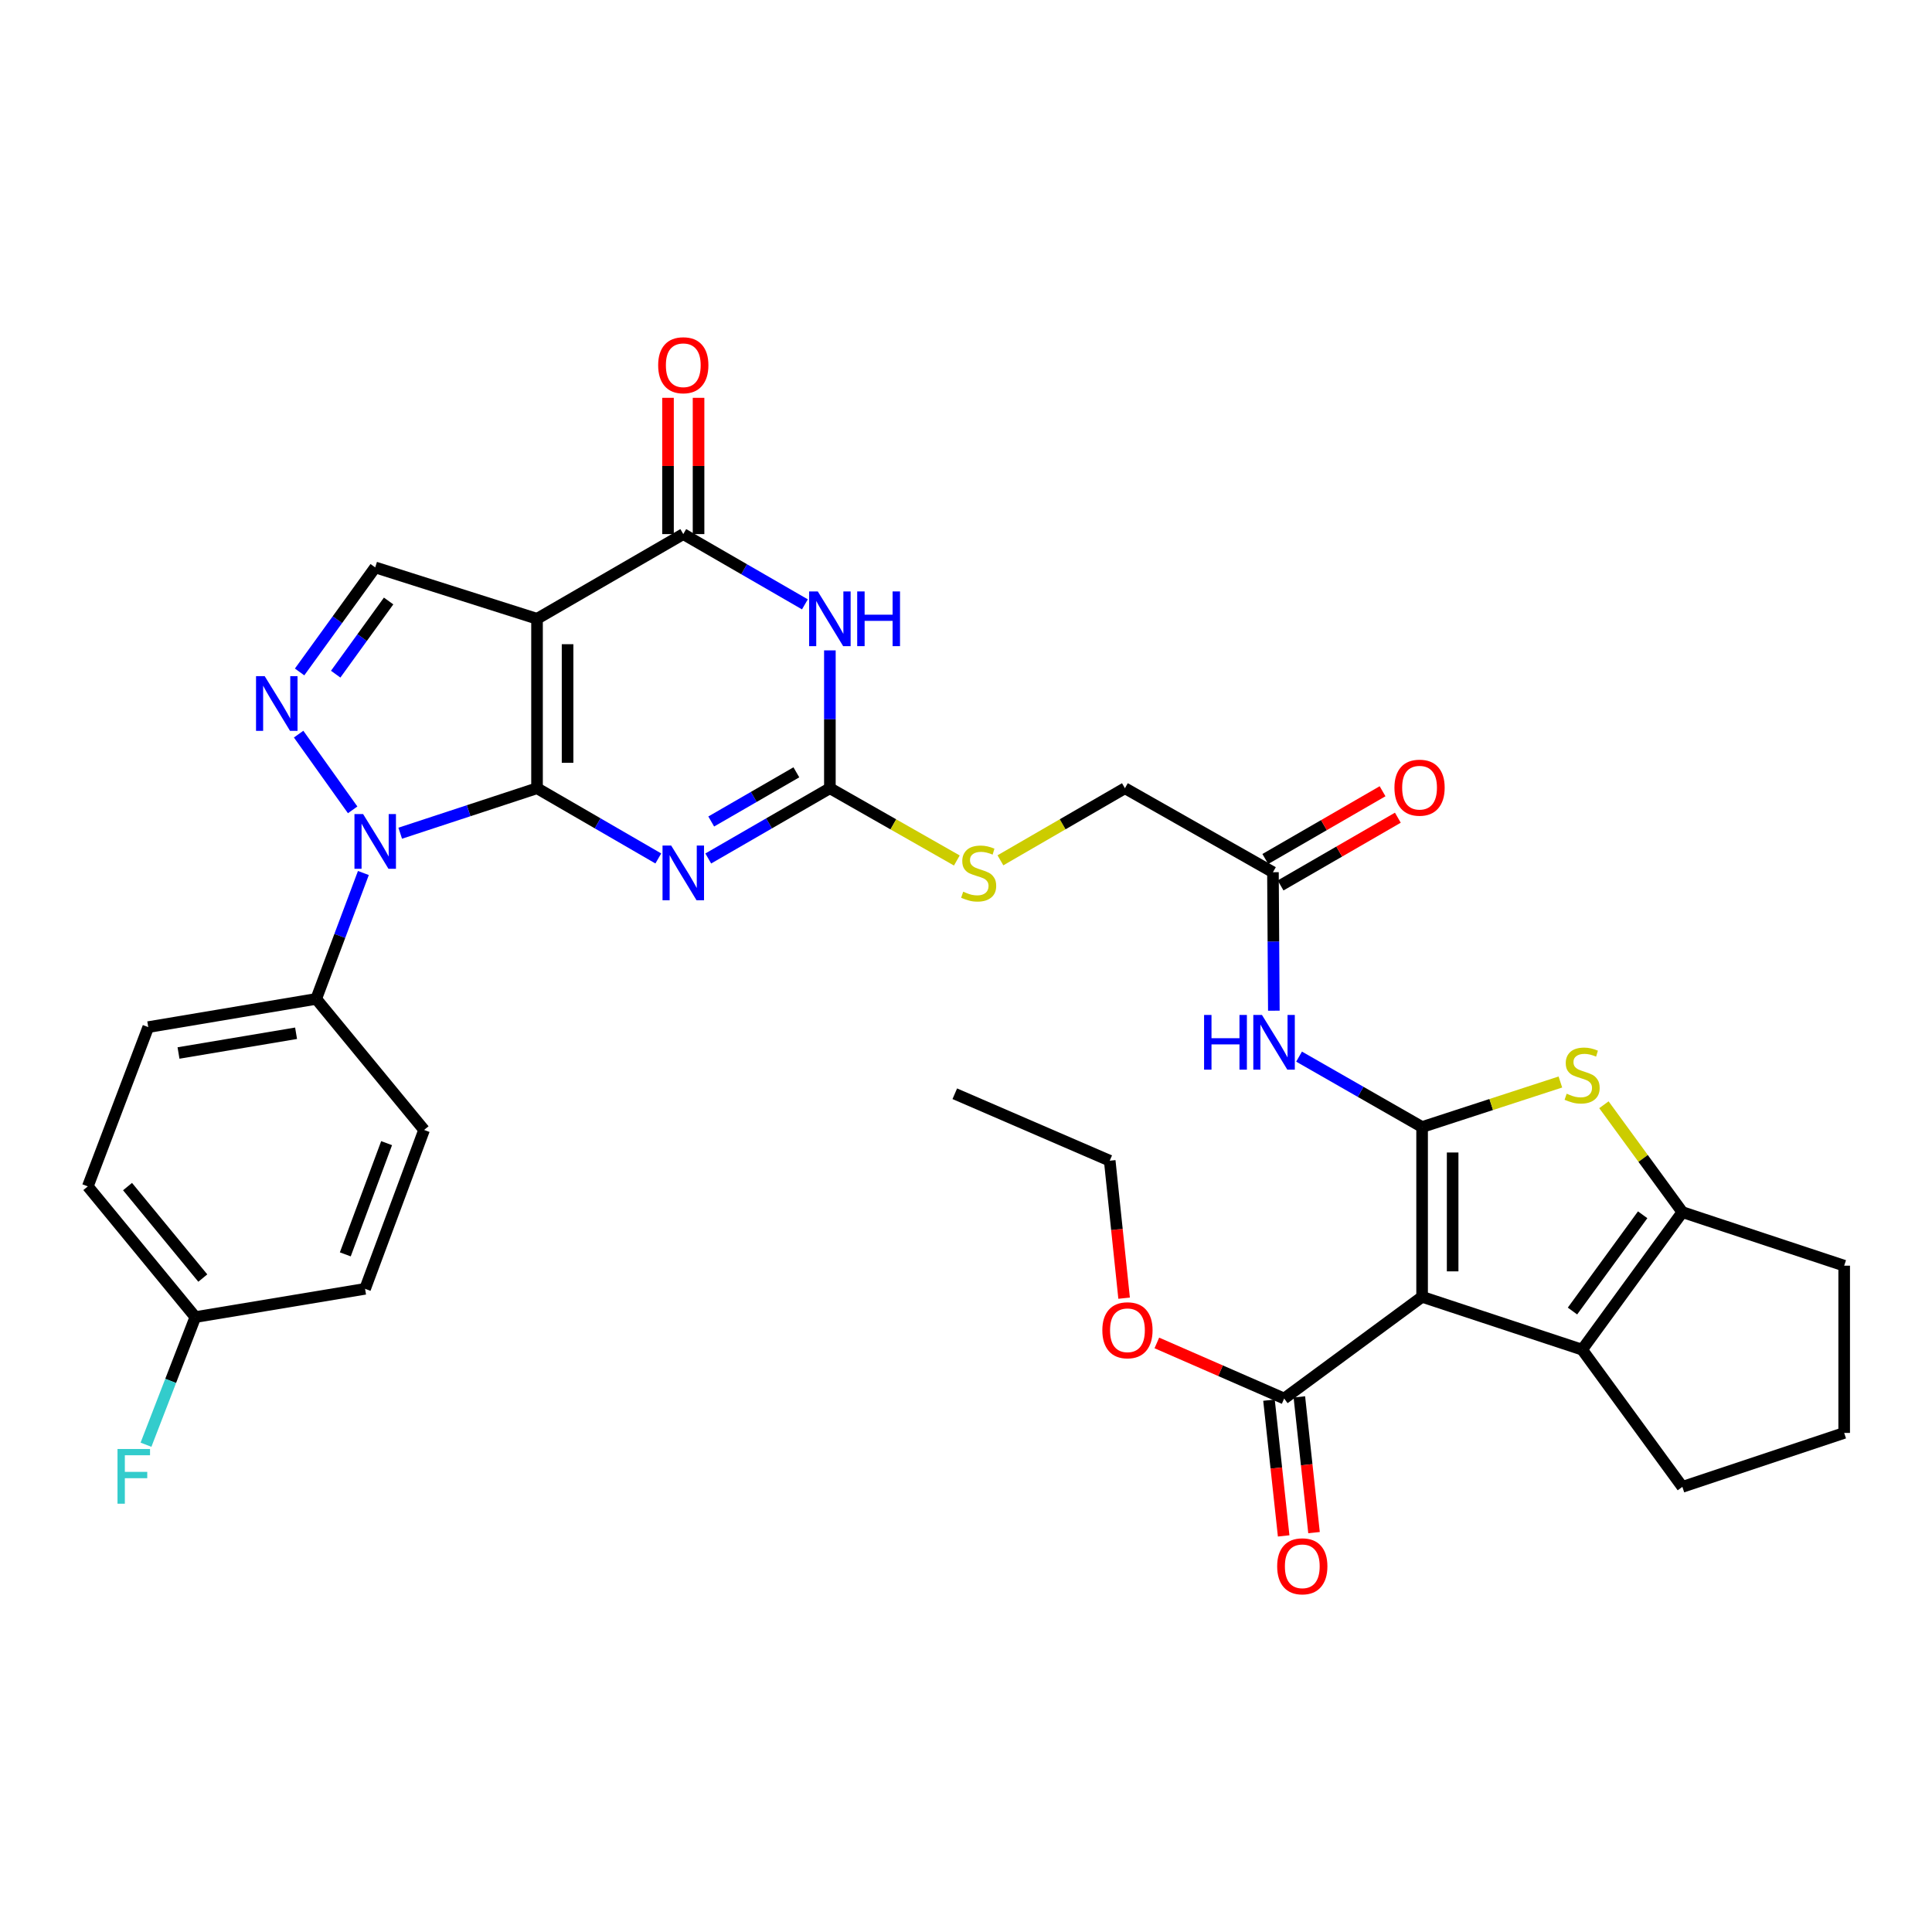 <?xml version='1.0' encoding='iso-8859-1'?>
<svg version='1.1' baseProfile='full'
              xmlns='http://www.w3.org/2000/svg'
                      xmlns:rdkit='http://www.rdkit.org/xml'
                      xmlns:xlink='http://www.w3.org/1999/xlink'
                  xml:space='preserve'
width='1000px' height='1000px' viewBox='0 0 1000 1000'>
<!-- END OF HEADER -->
<rect style='opacity:1.0;fill:#FFFFFF;stroke:none' width='1000' height='1000' x='0' y='0'> </rect>
<path class='bond-0' d='M 277.966,407.986 L 277.966,320.283' style='fill:none;fill-rule:evenodd;stroke:#000000;stroke-width:6px;stroke-linecap:butt;stroke-linejoin:miter;stroke-opacity:1' />
<path class='bond-0' d='M 293.775,394.831 L 293.775,333.438' style='fill:none;fill-rule:evenodd;stroke:#000000;stroke-width:6px;stroke-linecap:butt;stroke-linejoin:miter;stroke-opacity:1' />
<path class='bond-1' d='M 277.966,407.986 L 309.351,426.161' style='fill:none;fill-rule:evenodd;stroke:#000000;stroke-width:6px;stroke-linecap:butt;stroke-linejoin:miter;stroke-opacity:1' />
<path class='bond-1' d='M 309.351,426.161 L 340.737,444.335' style='fill:none;fill-rule:evenodd;stroke:#0000FF;stroke-width:6px;stroke-linecap:butt;stroke-linejoin:miter;stroke-opacity:1' />
<path class='bond-4' d='M 277.966,407.986 L 242.558,419.629' style='fill:none;fill-rule:evenodd;stroke:#000000;stroke-width:6px;stroke-linecap:butt;stroke-linejoin:miter;stroke-opacity:1' />
<path class='bond-4' d='M 242.558,419.629 L 207.15,431.272' style='fill:none;fill-rule:evenodd;stroke:#0000FF;stroke-width:6px;stroke-linecap:butt;stroke-linejoin:miter;stroke-opacity:1' />
<path class='bond-6' d='M 277.966,320.283 L 353.664,276.449' style='fill:none;fill-rule:evenodd;stroke:#000000;stroke-width:6px;stroke-linecap:butt;stroke-linejoin:miter;stroke-opacity:1' />
<path class='bond-12' d='M 277.966,320.283 L 194.206,293.689' style='fill:none;fill-rule:evenodd;stroke:#000000;stroke-width:6px;stroke-linecap:butt;stroke-linejoin:miter;stroke-opacity:1' />
<path class='bond-8' d='M 366.594,444.351 L 398.07,426.169' style='fill:none;fill-rule:evenodd;stroke:#0000FF;stroke-width:6px;stroke-linecap:butt;stroke-linejoin:miter;stroke-opacity:1' />
<path class='bond-8' d='M 398.07,426.169 L 429.546,407.986' style='fill:none;fill-rule:evenodd;stroke:#000000;stroke-width:6px;stroke-linecap:butt;stroke-linejoin:miter;stroke-opacity:1' />
<path class='bond-8' d='M 368.13,425.207 L 390.163,412.48' style='fill:none;fill-rule:evenodd;stroke:#0000FF;stroke-width:6px;stroke-linecap:butt;stroke-linejoin:miter;stroke-opacity:1' />
<path class='bond-8' d='M 390.163,412.48 L 412.195,399.752' style='fill:none;fill-rule:evenodd;stroke:#000000;stroke-width:6px;stroke-linecap:butt;stroke-linejoin:miter;stroke-opacity:1' />
<path class='bond-2' d='M 736.077,583.349 L 704.237,565.128' style='fill:none;fill-rule:evenodd;stroke:#000000;stroke-width:6px;stroke-linecap:butt;stroke-linejoin:miter;stroke-opacity:1' />
<path class='bond-2' d='M 704.237,565.128 L 672.396,546.907' style='fill:none;fill-rule:evenodd;stroke:#0000FF;stroke-width:6px;stroke-linecap:butt;stroke-linejoin:miter;stroke-opacity:1' />
<path class='bond-3' d='M 736.077,583.349 L 736.077,671.237' style='fill:none;fill-rule:evenodd;stroke:#000000;stroke-width:6px;stroke-linecap:butt;stroke-linejoin:miter;stroke-opacity:1' />
<path class='bond-3' d='M 751.886,596.532 L 751.886,658.054' style='fill:none;fill-rule:evenodd;stroke:#000000;stroke-width:6px;stroke-linecap:butt;stroke-linejoin:miter;stroke-opacity:1' />
<path class='bond-9' d='M 736.077,583.349 L 771.863,571.696' style='fill:none;fill-rule:evenodd;stroke:#000000;stroke-width:6px;stroke-linecap:butt;stroke-linejoin:miter;stroke-opacity:1' />
<path class='bond-9' d='M 771.863,571.696 L 807.649,560.044' style='fill:none;fill-rule:evenodd;stroke:#CCCC00;stroke-width:6px;stroke-linecap:butt;stroke-linejoin:miter;stroke-opacity:1' />
<path class='bond-10' d='M 736.077,671.237 L 818.906,698.577' style='fill:none;fill-rule:evenodd;stroke:#000000;stroke-width:6px;stroke-linecap:butt;stroke-linejoin:miter;stroke-opacity:1' />
<path class='bond-14' d='M 736.077,671.237 L 664.683,723.871' style='fill:none;fill-rule:evenodd;stroke:#000000;stroke-width:6px;stroke-linecap:butt;stroke-linejoin:miter;stroke-opacity:1' />
<path class='bond-7' d='M 182.537,419.176 L 154.569,379.985' style='fill:none;fill-rule:evenodd;stroke:#0000FF;stroke-width:6px;stroke-linecap:butt;stroke-linejoin:miter;stroke-opacity:1' />
<path class='bond-15' d='M 188.085,451.865 L 175.877,484.448' style='fill:none;fill-rule:evenodd;stroke:#0000FF;stroke-width:6px;stroke-linecap:butt;stroke-linejoin:miter;stroke-opacity:1' />
<path class='bond-15' d='M 175.877,484.448 L 163.669,517.032' style='fill:none;fill-rule:evenodd;stroke:#000000;stroke-width:6px;stroke-linecap:butt;stroke-linejoin:miter;stroke-opacity:1' />
<path class='bond-5' d='M 429.546,336.635 L 429.546,372.311' style='fill:none;fill-rule:evenodd;stroke:#0000FF;stroke-width:6px;stroke-linecap:butt;stroke-linejoin:miter;stroke-opacity:1' />
<path class='bond-5' d='M 429.546,372.311 L 429.546,407.986' style='fill:none;fill-rule:evenodd;stroke:#000000;stroke-width:6px;stroke-linecap:butt;stroke-linejoin:miter;stroke-opacity:1' />
<path class='bond-35' d='M 416.615,312.813 L 385.139,294.631' style='fill:none;fill-rule:evenodd;stroke:#0000FF;stroke-width:6px;stroke-linecap:butt;stroke-linejoin:miter;stroke-opacity:1' />
<path class='bond-35' d='M 385.139,294.631 L 353.664,276.449' style='fill:none;fill-rule:evenodd;stroke:#000000;stroke-width:6px;stroke-linecap:butt;stroke-linejoin:miter;stroke-opacity:1' />
<path class='bond-18' d='M 361.568,276.449 L 361.568,241.18' style='fill:none;fill-rule:evenodd;stroke:#000000;stroke-width:6px;stroke-linecap:butt;stroke-linejoin:miter;stroke-opacity:1' />
<path class='bond-18' d='M 361.568,241.18 L 361.568,205.912' style='fill:none;fill-rule:evenodd;stroke:#FF0000;stroke-width:6px;stroke-linecap:butt;stroke-linejoin:miter;stroke-opacity:1' />
<path class='bond-18' d='M 345.759,276.449 L 345.759,241.18' style='fill:none;fill-rule:evenodd;stroke:#000000;stroke-width:6px;stroke-linecap:butt;stroke-linejoin:miter;stroke-opacity:1' />
<path class='bond-18' d='M 345.759,241.18 L 345.759,205.912' style='fill:none;fill-rule:evenodd;stroke:#FF0000;stroke-width:6px;stroke-linecap:butt;stroke-linejoin:miter;stroke-opacity:1' />
<path class='bond-34' d='M 155.071,347.801 L 174.638,320.745' style='fill:none;fill-rule:evenodd;stroke:#0000FF;stroke-width:6px;stroke-linecap:butt;stroke-linejoin:miter;stroke-opacity:1' />
<path class='bond-34' d='M 174.638,320.745 L 194.206,293.689' style='fill:none;fill-rule:evenodd;stroke:#000000;stroke-width:6px;stroke-linecap:butt;stroke-linejoin:miter;stroke-opacity:1' />
<path class='bond-34' d='M 173.751,348.949 L 187.448,330.009' style='fill:none;fill-rule:evenodd;stroke:#0000FF;stroke-width:6px;stroke-linecap:butt;stroke-linejoin:miter;stroke-opacity:1' />
<path class='bond-34' d='M 187.448,330.009 L 201.146,311.07' style='fill:none;fill-rule:evenodd;stroke:#000000;stroke-width:6px;stroke-linecap:butt;stroke-linejoin:miter;stroke-opacity:1' />
<path class='bond-17' d='M 429.546,407.986 L 462.401,426.689' style='fill:none;fill-rule:evenodd;stroke:#000000;stroke-width:6px;stroke-linecap:butt;stroke-linejoin:miter;stroke-opacity:1' />
<path class='bond-17' d='M 462.401,426.689 L 495.257,445.391' style='fill:none;fill-rule:evenodd;stroke:#CCCC00;stroke-width:6px;stroke-linecap:butt;stroke-linejoin:miter;stroke-opacity:1' />
<path class='bond-11' d='M 830.185,571.817 L 850.49,599.61' style='fill:none;fill-rule:evenodd;stroke:#CCCC00;stroke-width:6px;stroke-linecap:butt;stroke-linejoin:miter;stroke-opacity:1' />
<path class='bond-11' d='M 850.49,599.61 L 870.794,627.403' style='fill:none;fill-rule:evenodd;stroke:#000000;stroke-width:6px;stroke-linecap:butt;stroke-linejoin:miter;stroke-opacity:1' />
<path class='bond-26' d='M 818.906,698.577 L 870.794,769.603' style='fill:none;fill-rule:evenodd;stroke:#000000;stroke-width:6px;stroke-linecap:butt;stroke-linejoin:miter;stroke-opacity:1' />
<path class='bond-37' d='M 818.906,698.577 L 870.794,627.403' style='fill:none;fill-rule:evenodd;stroke:#000000;stroke-width:6px;stroke-linecap:butt;stroke-linejoin:miter;stroke-opacity:1' />
<path class='bond-37' d='M 813.915,678.588 L 850.237,628.766' style='fill:none;fill-rule:evenodd;stroke:#000000;stroke-width:6px;stroke-linecap:butt;stroke-linejoin:miter;stroke-opacity:1' />
<path class='bond-27' d='M 870.794,627.403 L 954.545,655.112' style='fill:none;fill-rule:evenodd;stroke:#000000;stroke-width:6px;stroke-linecap:butt;stroke-linejoin:miter;stroke-opacity:1' />
<path class='bond-13' d='M 659.343,523.137 L 659.11,487.298' style='fill:none;fill-rule:evenodd;stroke:#0000FF;stroke-width:6px;stroke-linecap:butt;stroke-linejoin:miter;stroke-opacity:1' />
<path class='bond-13' d='M 659.11,487.298 L 658.878,451.46' style='fill:none;fill-rule:evenodd;stroke:#000000;stroke-width:6px;stroke-linecap:butt;stroke-linejoin:miter;stroke-opacity:1' />
<path class='bond-19' d='M 656.825,724.721 L 660.623,759.852' style='fill:none;fill-rule:evenodd;stroke:#000000;stroke-width:6px;stroke-linecap:butt;stroke-linejoin:miter;stroke-opacity:1' />
<path class='bond-19' d='M 660.623,759.852 L 664.421,794.983' style='fill:none;fill-rule:evenodd;stroke:#FF0000;stroke-width:6px;stroke-linecap:butt;stroke-linejoin:miter;stroke-opacity:1' />
<path class='bond-19' d='M 672.542,723.022 L 676.34,758.153' style='fill:none;fill-rule:evenodd;stroke:#000000;stroke-width:6px;stroke-linecap:butt;stroke-linejoin:miter;stroke-opacity:1' />
<path class='bond-19' d='M 676.34,758.153 L 680.138,793.284' style='fill:none;fill-rule:evenodd;stroke:#FF0000;stroke-width:6px;stroke-linecap:butt;stroke-linejoin:miter;stroke-opacity:1' />
<path class='bond-24' d='M 664.683,723.871 L 631.731,709.486' style='fill:none;fill-rule:evenodd;stroke:#000000;stroke-width:6px;stroke-linecap:butt;stroke-linejoin:miter;stroke-opacity:1' />
<path class='bond-24' d='M 631.731,709.486 L 598.78,695.101' style='fill:none;fill-rule:evenodd;stroke:#FF0000;stroke-width:6px;stroke-linecap:butt;stroke-linejoin:miter;stroke-opacity:1' />
<path class='bond-21' d='M 163.669,517.032 L 76.738,531.628' style='fill:none;fill-rule:evenodd;stroke:#000000;stroke-width:6px;stroke-linecap:butt;stroke-linejoin:miter;stroke-opacity:1' />
<path class='bond-21' d='M 153.247,534.812 L 92.396,545.029' style='fill:none;fill-rule:evenodd;stroke:#000000;stroke-width:6px;stroke-linecap:butt;stroke-linejoin:miter;stroke-opacity:1' />
<path class='bond-22' d='M 163.669,517.032 L 219.509,584.86' style='fill:none;fill-rule:evenodd;stroke:#000000;stroke-width:6px;stroke-linecap:butt;stroke-linejoin:miter;stroke-opacity:1' />
<path class='bond-16' d='M 658.878,451.46 L 582.258,407.986' style='fill:none;fill-rule:evenodd;stroke:#000000;stroke-width:6px;stroke-linecap:butt;stroke-linejoin:miter;stroke-opacity:1' />
<path class='bond-20' d='M 662.832,458.304 L 693.178,440.772' style='fill:none;fill-rule:evenodd;stroke:#000000;stroke-width:6px;stroke-linecap:butt;stroke-linejoin:miter;stroke-opacity:1' />
<path class='bond-20' d='M 693.178,440.772 L 723.523,423.239' style='fill:none;fill-rule:evenodd;stroke:#FF0000;stroke-width:6px;stroke-linecap:butt;stroke-linejoin:miter;stroke-opacity:1' />
<path class='bond-20' d='M 654.924,444.616 L 685.269,427.083' style='fill:none;fill-rule:evenodd;stroke:#000000;stroke-width:6px;stroke-linecap:butt;stroke-linejoin:miter;stroke-opacity:1' />
<path class='bond-20' d='M 685.269,427.083 L 715.615,409.55' style='fill:none;fill-rule:evenodd;stroke:#FF0000;stroke-width:6px;stroke-linecap:butt;stroke-linejoin:miter;stroke-opacity:1' />
<path class='bond-23' d='M 517.819,445.297 L 550.039,426.642' style='fill:none;fill-rule:evenodd;stroke:#CCCC00;stroke-width:6px;stroke-linecap:butt;stroke-linejoin:miter;stroke-opacity:1' />
<path class='bond-23' d='M 550.039,426.642 L 582.258,407.986' style='fill:none;fill-rule:evenodd;stroke:#000000;stroke-width:6px;stroke-linecap:butt;stroke-linejoin:miter;stroke-opacity:1' />
<path class='bond-29' d='M 76.738,531.628 L 45.455,614.071' style='fill:none;fill-rule:evenodd;stroke:#000000;stroke-width:6px;stroke-linecap:butt;stroke-linejoin:miter;stroke-opacity:1' />
<path class='bond-28' d='M 219.509,584.86 L 188.963,667.1' style='fill:none;fill-rule:evenodd;stroke:#000000;stroke-width:6px;stroke-linecap:butt;stroke-linejoin:miter;stroke-opacity:1' />
<path class='bond-28' d='M 200.107,591.692 L 178.725,649.26' style='fill:none;fill-rule:evenodd;stroke:#000000;stroke-width:6px;stroke-linecap:butt;stroke-linejoin:miter;stroke-opacity:1' />
<path class='bond-32' d='M 581.837,671.936 L 578.113,636.359' style='fill:none;fill-rule:evenodd;stroke:#FF0000;stroke-width:6px;stroke-linecap:butt;stroke-linejoin:miter;stroke-opacity:1' />
<path class='bond-32' d='M 578.113,636.359 L 574.389,600.783' style='fill:none;fill-rule:evenodd;stroke:#000000;stroke-width:6px;stroke-linecap:butt;stroke-linejoin:miter;stroke-opacity:1' />
<path class='bond-25' d='M 101.11,681.715 L 188.963,667.1' style='fill:none;fill-rule:evenodd;stroke:#000000;stroke-width:6px;stroke-linecap:butt;stroke-linejoin:miter;stroke-opacity:1' />
<path class='bond-30' d='M 101.11,681.715 L 88.338,714.751' style='fill:none;fill-rule:evenodd;stroke:#000000;stroke-width:6px;stroke-linecap:butt;stroke-linejoin:miter;stroke-opacity:1' />
<path class='bond-30' d='M 88.338,714.751 L 75.566,747.788' style='fill:none;fill-rule:evenodd;stroke:#33CCCC;stroke-width:6px;stroke-linecap:butt;stroke-linejoin:miter;stroke-opacity:1' />
<path class='bond-36' d='M 101.11,681.715 L 45.455,614.071' style='fill:none;fill-rule:evenodd;stroke:#000000;stroke-width:6px;stroke-linecap:butt;stroke-linejoin:miter;stroke-opacity:1' />
<path class='bond-36' d='M 104.97,661.524 L 66.011,614.173' style='fill:none;fill-rule:evenodd;stroke:#000000;stroke-width:6px;stroke-linecap:butt;stroke-linejoin:miter;stroke-opacity:1' />
<path class='bond-38' d='M 870.794,769.603 L 954.545,741.674' style='fill:none;fill-rule:evenodd;stroke:#000000;stroke-width:6px;stroke-linecap:butt;stroke-linejoin:miter;stroke-opacity:1' />
<path class='bond-31' d='M 954.545,655.112 L 954.545,741.674' style='fill:none;fill-rule:evenodd;stroke:#000000;stroke-width:6px;stroke-linecap:butt;stroke-linejoin:miter;stroke-opacity:1' />
<path class='bond-33' d='M 574.389,600.783 L 494.195,566.118' style='fill:none;fill-rule:evenodd;stroke:#000000;stroke-width:6px;stroke-linecap:butt;stroke-linejoin:miter;stroke-opacity:1' />
<path  class='atom-2' d='M 347.404 437.66
L 356.684 452.66
Q 357.604 454.14, 359.084 456.82
Q 360.564 459.5, 360.644 459.66
L 360.644 437.66
L 364.404 437.66
L 364.404 465.98
L 360.524 465.98
L 350.564 449.58
Q 349.404 447.66, 348.164 445.46
Q 346.964 443.26, 346.604 442.58
L 346.604 465.98
L 342.924 465.98
L 342.924 437.66
L 347.404 437.66
' fill='#0000FF'/>
<path  class='atom-5' d='M 187.946 421.369
L 197.226 436.369
Q 198.146 437.849, 199.626 440.529
Q 201.106 443.209, 201.186 443.369
L 201.186 421.369
L 204.946 421.369
L 204.946 449.689
L 201.066 449.689
L 191.106 433.289
Q 189.946 431.369, 188.706 429.169
Q 187.506 426.969, 187.146 426.289
L 187.146 449.689
L 183.466 449.689
L 183.466 421.369
L 187.946 421.369
' fill='#0000FF'/>
<path  class='atom-6' d='M 423.286 306.123
L 432.566 321.123
Q 433.486 322.603, 434.966 325.283
Q 436.446 327.963, 436.526 328.123
L 436.526 306.123
L 440.286 306.123
L 440.286 334.443
L 436.406 334.443
L 426.446 318.043
Q 425.286 316.123, 424.046 313.923
Q 422.846 311.723, 422.486 311.043
L 422.486 334.443
L 418.806 334.443
L 418.806 306.123
L 423.286 306.123
' fill='#0000FF'/>
<path  class='atom-6' d='M 443.686 306.123
L 447.526 306.123
L 447.526 318.163
L 462.006 318.163
L 462.006 306.123
L 465.846 306.123
L 465.846 334.443
L 462.006 334.443
L 462.006 321.363
L 447.526 321.363
L 447.526 334.443
L 443.686 334.443
L 443.686 306.123
' fill='#0000FF'/>
<path  class='atom-8' d='M 136.998 349.975
L 146.278 364.975
Q 147.198 366.455, 148.678 369.135
Q 150.158 371.815, 150.238 371.975
L 150.238 349.975
L 153.998 349.975
L 153.998 378.295
L 150.118 378.295
L 140.158 361.895
Q 138.998 359.975, 137.758 357.775
Q 136.558 355.575, 136.198 354.895
L 136.198 378.295
L 132.518 378.295
L 132.518 349.975
L 136.998 349.975
' fill='#0000FF'/>
<path  class='atom-10' d='M 810.906 566.098
Q 811.226 566.218, 812.546 566.778
Q 813.866 567.338, 815.306 567.698
Q 816.786 568.018, 818.226 568.018
Q 820.906 568.018, 822.466 566.738
Q 824.026 565.418, 824.026 563.138
Q 824.026 561.578, 823.226 560.618
Q 822.466 559.658, 821.266 559.138
Q 820.066 558.618, 818.066 558.018
Q 815.546 557.258, 814.026 556.538
Q 812.546 555.818, 811.466 554.298
Q 810.426 552.778, 810.426 550.218
Q 810.426 546.658, 812.826 544.458
Q 815.266 542.258, 820.066 542.258
Q 823.346 542.258, 827.066 543.818
L 826.146 546.898
Q 822.746 545.498, 820.186 545.498
Q 817.426 545.498, 815.906 546.658
Q 814.386 547.778, 814.426 549.738
Q 814.426 551.258, 815.186 552.178
Q 815.986 553.098, 817.106 553.618
Q 818.266 554.138, 820.186 554.738
Q 822.746 555.538, 824.266 556.338
Q 825.786 557.138, 826.866 558.778
Q 827.986 560.378, 827.986 563.138
Q 827.986 567.058, 825.346 569.178
Q 822.746 571.258, 818.386 571.258
Q 815.866 571.258, 813.946 570.698
Q 812.066 570.178, 809.826 569.258
L 810.906 566.098
' fill='#CCCC00'/>
<path  class='atom-14' d='M 623.229 525.338
L 627.069 525.338
L 627.069 537.378
L 641.549 537.378
L 641.549 525.338
L 645.389 525.338
L 645.389 553.658
L 641.549 553.658
L 641.549 540.578
L 627.069 540.578
L 627.069 553.658
L 623.229 553.658
L 623.229 525.338
' fill='#0000FF'/>
<path  class='atom-14' d='M 653.189 525.338
L 662.469 540.338
Q 663.389 541.818, 664.869 544.498
Q 666.349 547.178, 666.429 547.338
L 666.429 525.338
L 670.189 525.338
L 670.189 553.658
L 666.309 553.658
L 656.349 537.258
Q 655.189 535.338, 653.949 533.138
Q 652.749 530.938, 652.389 530.258
L 652.389 553.658
L 648.709 553.658
L 648.709 525.338
L 653.189 525.338
' fill='#0000FF'/>
<path  class='atom-18' d='M 498.552 461.54
Q 498.872 461.66, 500.192 462.22
Q 501.512 462.78, 502.952 463.14
Q 504.432 463.46, 505.872 463.46
Q 508.552 463.46, 510.112 462.18
Q 511.672 460.86, 511.672 458.58
Q 511.672 457.02, 510.872 456.06
Q 510.112 455.1, 508.912 454.58
Q 507.712 454.06, 505.712 453.46
Q 503.192 452.7, 501.672 451.98
Q 500.192 451.26, 499.112 449.74
Q 498.072 448.22, 498.072 445.66
Q 498.072 442.1, 500.472 439.9
Q 502.912 437.7, 507.712 437.7
Q 510.992 437.7, 514.712 439.26
L 513.792 442.34
Q 510.392 440.94, 507.832 440.94
Q 505.072 440.94, 503.552 442.1
Q 502.032 443.22, 502.072 445.18
Q 502.072 446.7, 502.832 447.62
Q 503.632 448.54, 504.752 449.06
Q 505.912 449.58, 507.832 450.18
Q 510.392 450.98, 511.912 451.78
Q 513.432 452.58, 514.512 454.22
Q 515.632 455.82, 515.632 458.58
Q 515.632 462.5, 512.992 464.62
Q 510.392 466.7, 506.032 466.7
Q 503.512 466.7, 501.592 466.14
Q 499.712 465.62, 497.472 464.7
L 498.552 461.54
' fill='#CCCC00'/>
<path  class='atom-19' d='M 340.664 189.045
Q 340.664 182.245, 344.024 178.445
Q 347.384 174.645, 353.664 174.645
Q 359.944 174.645, 363.304 178.445
Q 366.664 182.245, 366.664 189.045
Q 366.664 195.925, 363.264 199.845
Q 359.864 203.725, 353.664 203.725
Q 347.424 203.725, 344.024 199.845
Q 340.664 195.965, 340.664 189.045
M 353.664 200.525
Q 357.984 200.525, 360.304 197.645
Q 362.664 194.725, 362.664 189.045
Q 362.664 183.485, 360.304 180.685
Q 357.984 177.845, 353.664 177.845
Q 349.344 177.845, 346.984 180.645
Q 344.664 183.445, 344.664 189.045
Q 344.664 194.765, 346.984 197.645
Q 349.344 200.525, 353.664 200.525
' fill='#FF0000'/>
<path  class='atom-20' d='M 661.063 810.715
Q 661.063 803.915, 664.423 800.115
Q 667.783 796.315, 674.063 796.315
Q 680.343 796.315, 683.703 800.115
Q 687.063 803.915, 687.063 810.715
Q 687.063 817.595, 683.663 821.515
Q 680.263 825.395, 674.063 825.395
Q 667.823 825.395, 664.423 821.515
Q 661.063 817.635, 661.063 810.715
M 674.063 822.195
Q 678.383 822.195, 680.703 819.315
Q 683.063 816.395, 683.063 810.715
Q 683.063 805.155, 680.703 802.355
Q 678.383 799.515, 674.063 799.515
Q 669.743 799.515, 667.383 802.315
Q 665.063 805.115, 665.063 810.715
Q 665.063 816.435, 667.383 819.315
Q 669.743 822.195, 674.063 822.195
' fill='#FF0000'/>
<path  class='atom-21' d='M 721.76 407.697
Q 721.76 400.897, 725.12 397.097
Q 728.48 393.297, 734.76 393.297
Q 741.04 393.297, 744.4 397.097
Q 747.76 400.897, 747.76 407.697
Q 747.76 414.577, 744.36 418.497
Q 740.96 422.377, 734.76 422.377
Q 728.52 422.377, 725.12 418.497
Q 721.76 414.617, 721.76 407.697
M 734.76 419.177
Q 739.08 419.177, 741.4 416.297
Q 743.76 413.377, 743.76 407.697
Q 743.76 402.137, 741.4 399.337
Q 739.08 396.497, 734.76 396.497
Q 730.44 396.497, 728.08 399.297
Q 725.76 402.097, 725.76 407.697
Q 725.76 413.417, 728.08 416.297
Q 730.44 419.177, 734.76 419.177
' fill='#FF0000'/>
<path  class='atom-25' d='M 570.567 688.54
Q 570.567 681.74, 573.927 677.94
Q 577.287 674.14, 583.567 674.14
Q 589.847 674.14, 593.207 677.94
Q 596.567 681.74, 596.567 688.54
Q 596.567 695.42, 593.167 699.34
Q 589.767 703.22, 583.567 703.22
Q 577.327 703.22, 573.927 699.34
Q 570.567 695.46, 570.567 688.54
M 583.567 700.02
Q 587.887 700.02, 590.207 697.14
Q 592.567 694.22, 592.567 688.54
Q 592.567 682.98, 590.207 680.18
Q 587.887 677.34, 583.567 677.34
Q 579.247 677.34, 576.887 680.14
Q 574.567 682.94, 574.567 688.54
Q 574.567 694.26, 576.887 697.14
Q 579.247 700.02, 583.567 700.02
' fill='#FF0000'/>
<path  class='atom-31' d='M 60.818 749.997
L 77.658 749.997
L 77.658 753.237
L 64.618 753.237
L 64.618 761.837
L 76.218 761.837
L 76.218 765.117
L 64.618 765.117
L 64.618 778.317
L 60.818 778.317
L 60.818 749.997
' fill='#33CCCC'/>
</svg>
